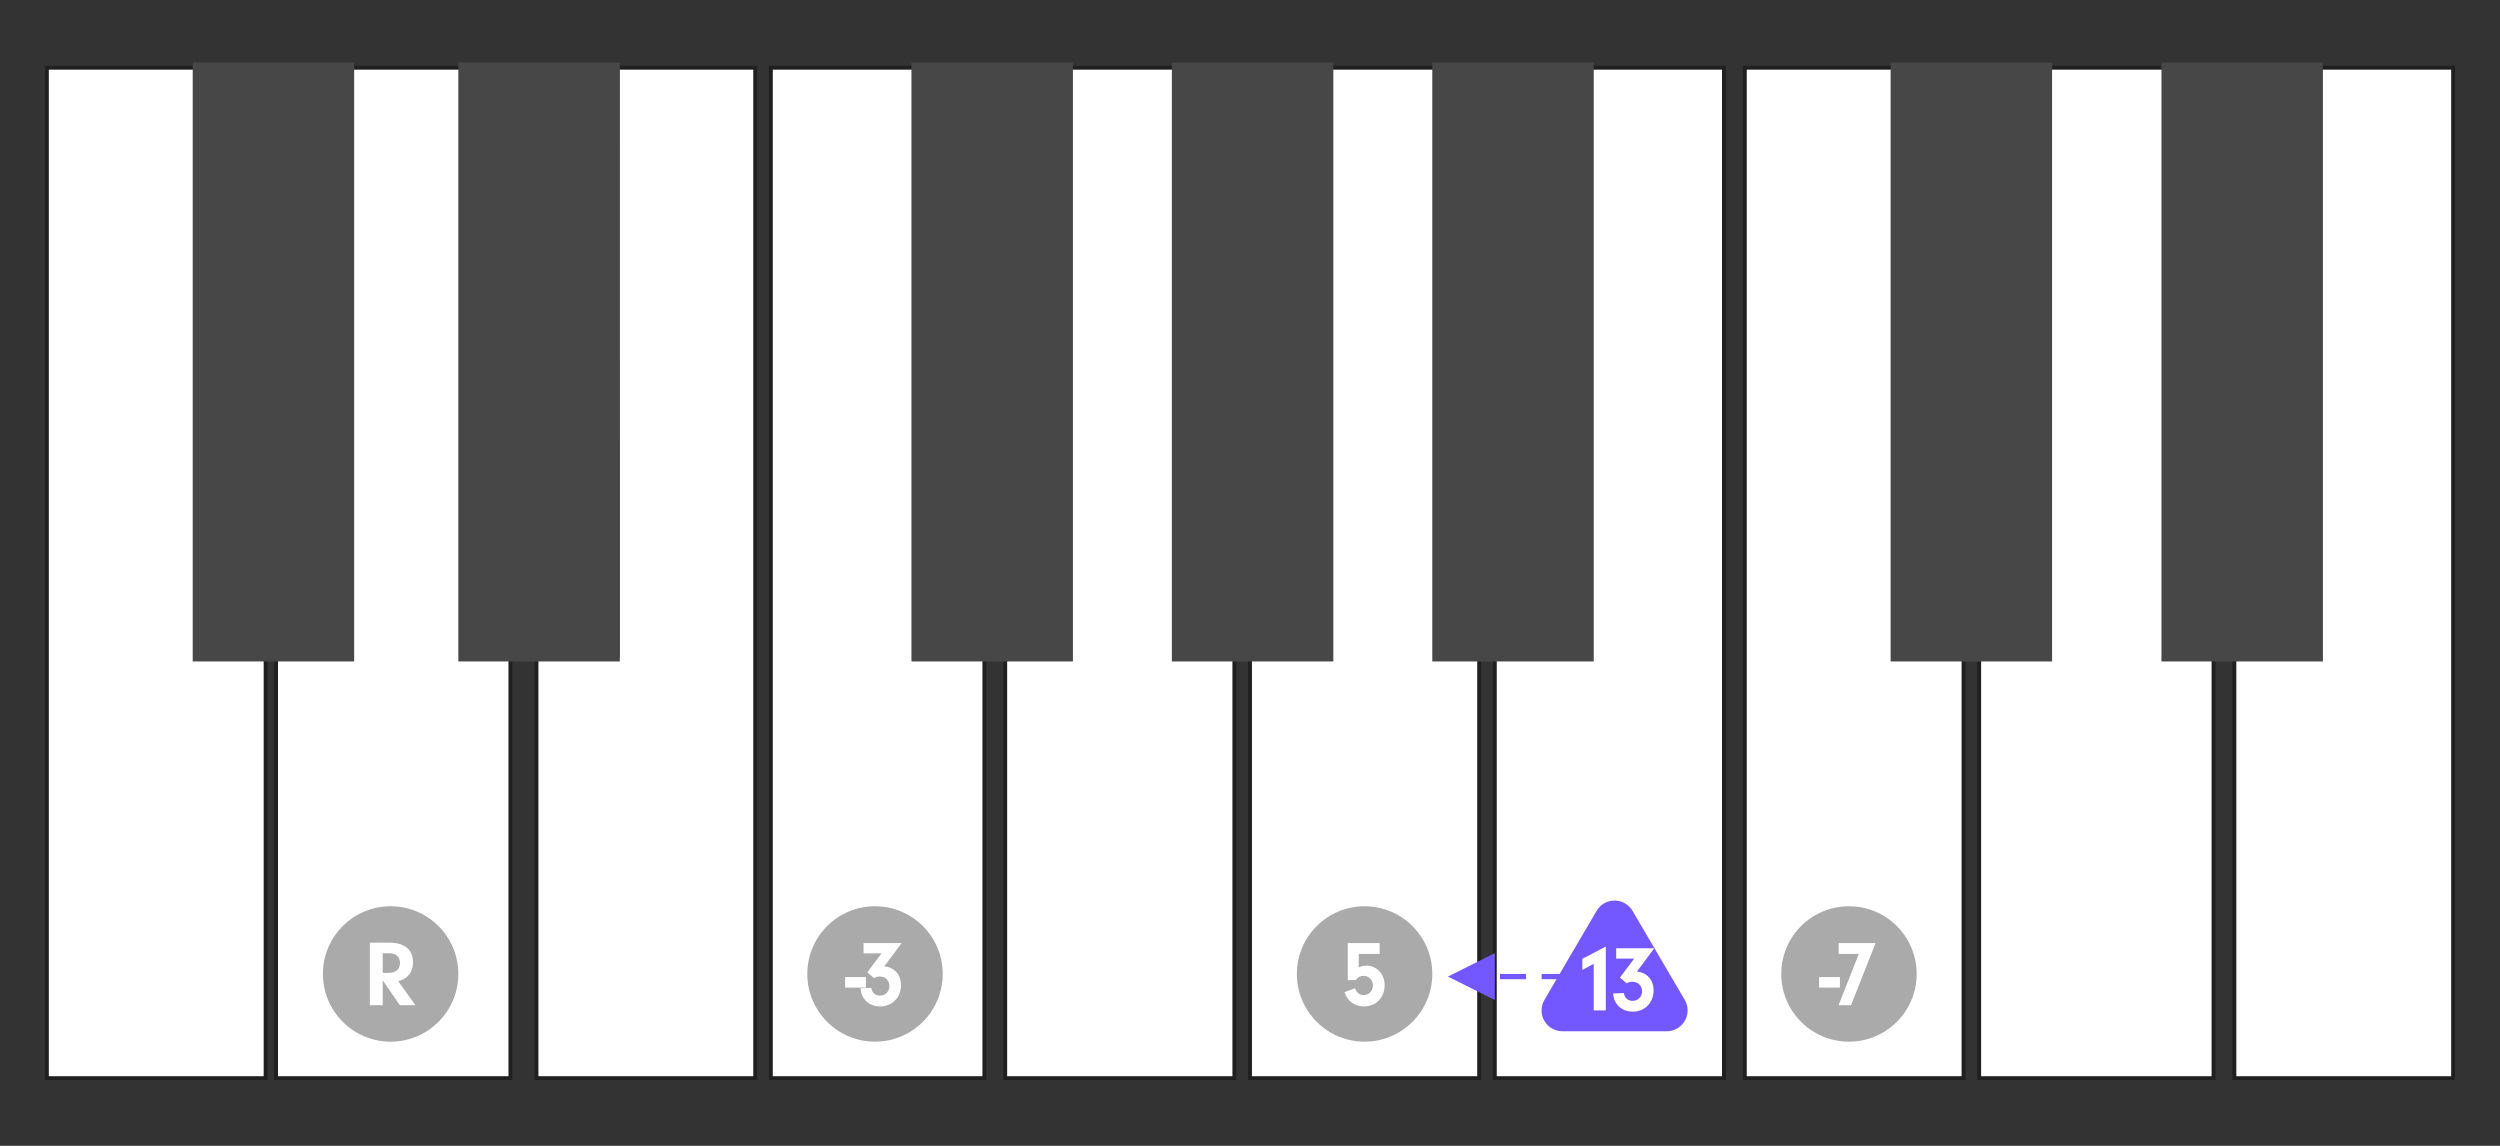 <?xml version="1.0" encoding="UTF-8"?>
<svg width="480px" height="220px" viewBox="0 0 480 220" version="1.1" xmlns="http://www.w3.org/2000/svg" xmlns:xlink="http://www.w3.org/1999/xlink">
    <rect x="0" y="0" width="480" height="220" fill="#333333" stroke="none"/>
    <title>C4-key-IIm7-avoid</title>
    <g id="C4-key-IIm7-avoid" stroke="none" stroke-width="1" fill="none" fill-rule="evenodd">
        <g id="Keys" transform="translate(9, 12)">
            <polygon id="Ivory" stroke="#202020" stroke-width="0.75" fill="#FFFFFF" points="28.8 113.831 28.833 1 0 1 0 195 42 195 42 113.623"></polygon>
            <polygon id="Ivory" stroke="#202020" stroke-width="0.75" fill="#FFFFFF" points="79.941 113.623 79.973 1 54.946 1 54.946 113.623 44 113.623 44 195 89 195 89 113.623"></polygon>
            <polygon id="Ivory" stroke="#202020" stroke-width="0.75" fill="#FFFFFF" transform="translate(115, 98) scale(-1, 1) translate(-115, -98) " points="120.4 113.831 120.433 1 94 1 94 195 136 195 136 113.623"></polygon>
            <polygon id="Ivory" stroke="#202020" stroke-width="0.75" fill="#FFFFFF" points="167.941 113.831 167.974 1 139 1 139 195 180 195 180 113.623"></polygon>
            <polygon id="Ivory" stroke="#202020" stroke-width="0.75" fill="#FFFFFF" points="218.898 113.623 218.93 1 195 1 195 113.623 184 113.623 184 195 228 195 228 113.623"></polygon>
            <polygon id="Ivory" stroke="#202020" stroke-width="0.75" fill="#FFFFFF" points="267.119 113.623 267.152 1 245.666 1 245.666 113.623 231 113.623 231 195 275 195 275 113.623"></polygon>
            <polygon id="Ivory" stroke="#202020" stroke-width="0.75" fill="#FFFFFF" transform="translate(300, 98) scale(-1, 1) translate(-300, -98) " points="306.629 113.831 306.663 1 278 1 278 195 322 195 322 113.623"></polygon>
            <polygon id="Ivory" stroke="#202020" stroke-width="0.75" fill="#FFFFFF" points="354.8 113.831 354.833 1 326 1 326 195 368 195 368 113.623"></polygon>
            <polygon id="Ivory" stroke="#202020" stroke-width="0.75" fill="#FFFFFF" points="406.941 113.623 406.973 1 381.946 1 381.946 113.623 371 113.623 371 195 416 195 416 113.623"></polygon>
            <polygon id="Ivory" stroke="#202020" stroke-width="0.75" fill="#FFFFFF" transform="translate(441, 98) scale(-1, 1) translate(-441, -98) " points="446.4 113.831 446.433 1 420 1 420 195 462 195 462 113.623"></polygon>
            <rect id="Ebony" fill="#474747" x="28" y="0" width="31" height="115"></rect>
            <rect id="Ebony" fill="#474747" x="79" y="0" width="31" height="115"></rect>
            <rect id="Ebony" fill="#474747" x="166" y="0" width="31" height="115"></rect>
            <rect id="Ebony" fill="#474747" x="216" y="0" width="31" height="115"></rect>
            <rect id="Ebony" fill="#474747" x="266" y="0" width="31" height="115"></rect>
            <rect id="Ebony" fill="#474747" x="354" y="0" width="31" height="115"></rect>
            <rect id="Ebony" fill="#474747" x="406" y="0" width="31" height="115"></rect>
        </g>
        <circle id="Circle" fill="#AAAAAA" cx="168" cy="187" r="13"></circle>
        <circle id="Circle" fill="#AAAAAA" cx="355" cy="187" r="13"></circle>
        <circle id="Circle" fill="#AAAAAA" cx="262" cy="187" r="13"></circle>
        <path d="M313.451,174.887 L323.469,191.977 C324.587,193.883 323.947,196.334 322.041,197.451 C321.428,197.81 320.73,198 320.019,198 L299.981,198 C297.772,198 295.981,196.209 295.981,194 C295.981,193.289 296.171,192.591 296.531,191.977 L306.549,174.887 C307.666,172.981 310.117,172.342 312.023,173.459 C312.613,173.805 313.105,174.296 313.451,174.887 Z" id="Triangle" fill="#7458FF" fill-rule="nonzero"></path>
        <g id="Group" transform="translate(303, 182)" fill="#FFFFFF" fill-rule="nonzero">
            <g id="CS-Root">
                <path d="M5.315,12 L5.315,-0.258 L0.815,2.082 L0.815,4.224 L2.993,3.054 L2.993,12 L5.315,12 Z M10.493,12.234 C12.797,12.234 14.489,10.506 14.489,8.166 C14.489,6.132 13.229,4.71 11.285,4.548 L14.615,0.066 L7.307,0.066 L7.307,2.046 L10.763,2.046 L8.027,5.7 L9.323,6.798 C9.665,6.582 10.007,6.492 10.421,6.492 C11.501,6.492 12.275,7.266 12.275,8.328 C12.275,9.372 11.465,10.164 10.439,10.164 C9.557,10.164 8.927,9.606 8.783,8.67 L6.713,8.742 C6.821,9.642 6.965,10.11 7.325,10.65 C7.991,11.658 9.161,12.234 10.493,12.234 Z" id="Combined-Shape"></path>
            </g>
        </g>
        <path id="Path-2" d="M278,187.5 L287,192 L287,183 L278,187.5 Z M301,187 L301,188 L296,188 L296,187 L301,187 Z M293,187 L293,188 L288,188 L288,187 L293,187 Z" fill="#7458FF" fill-rule="nonzero"></path>
        <circle id="Circle" fill="#AAAAAA" cx="75" cy="187" r="13"></circle>
        <g id="Group" transform="translate(68, 181)" fill="#FFFFFF" fill-rule="nonzero">
            <g id="CS-Root">
                <path d="M5.483,12 L5.483,7.23 L8.777,12 L11.765,12 L8.453,7.392 C10.307,6.924 11.297,5.664 11.297,3.774 C11.297,1.308 9.695,-0.006 6.725,-0.006 L3.017,-0.006 L3.017,12 L5.483,12 Z M6.599,5.79 L5.483,5.79 L5.483,2.028 L6.815,2.028 C8.039,2.028 8.795,2.748 8.795,3.9 C8.795,5.106 8.003,5.79 6.599,5.79 Z" id="Combined-Shape"></path>
            </g>
        </g>
        <g id="Group" transform="translate(161, 181)" fill="#FFFFFF" fill-rule="nonzero">
            <g id="CS-Root">
                <path d="M5.261,8.616 L5.261,6.6 L1.265,6.6 L1.265,8.616 L5.261,8.616 Z M7.991,12.234 C10.295,12.234 11.987,10.506 11.987,8.166 C11.987,6.132 10.727,4.71 8.783,4.548 L12.113,0.066 L4.805,0.066 L4.805,2.046 L8.261,2.046 L5.525,5.7 L6.821,6.798 C7.163,6.582 7.505,6.492 7.919,6.492 C8.999,6.492 9.773,7.266 9.773,8.328 C9.773,9.372 8.963,10.164 7.937,10.164 C7.055,10.164 6.425,9.606 6.281,8.67 L4.211,8.742 C4.319,9.642 4.463,10.11 4.823,10.65 C5.489,11.658 6.659,12.234 7.991,12.234 Z" id="Combined-Shape"></path>
            </g>
        </g>
        <g id="Group" transform="translate(255, 181)" fill="#FFFFFF" fill-rule="nonzero">
            <g id="CS-Root">
                <path d="M6.905,12.234 C9.191,12.234 10.847,10.542 10.847,8.166 C10.847,6.024 9.353,4.404 7.355,4.404 C6.833,4.404 6.437,4.494 5.879,4.728 L5.879,2.154 L9.893,2.154 L9.893,0.066 L3.773,0.066 L3.773,7.176 L5.285,7.176 C5.717,6.6 6.185,6.366 6.815,6.366 C7.823,6.366 8.597,7.176 8.597,8.22 C8.597,9.264 7.823,10.056 6.833,10.056 C6.023,10.056 5.501,9.642 5.159,8.742 L3.143,9.498 C3.467,10.344 3.701,10.704 4.133,11.154 C4.853,11.856 5.825,12.234 6.905,12.234 Z" id="Combined-Shape"></path>
            </g>
        </g>
        <g id="Group" transform="translate(348, 181)" fill="#FFFFFF" fill-rule="nonzero">
            <g id="CS-Root">
                <path d="M5.261,8.616 L5.261,6.6 L1.265,6.6 L1.265,8.616 L5.261,8.616 Z M7.397,12 L12.113,0.066 L5.021,0.066 L5.021,2.154 L8.891,2.154 L5.003,12 L7.397,12 Z" id="Combined-Shape"></path>
            </g>
        </g>
    </g>
</svg>